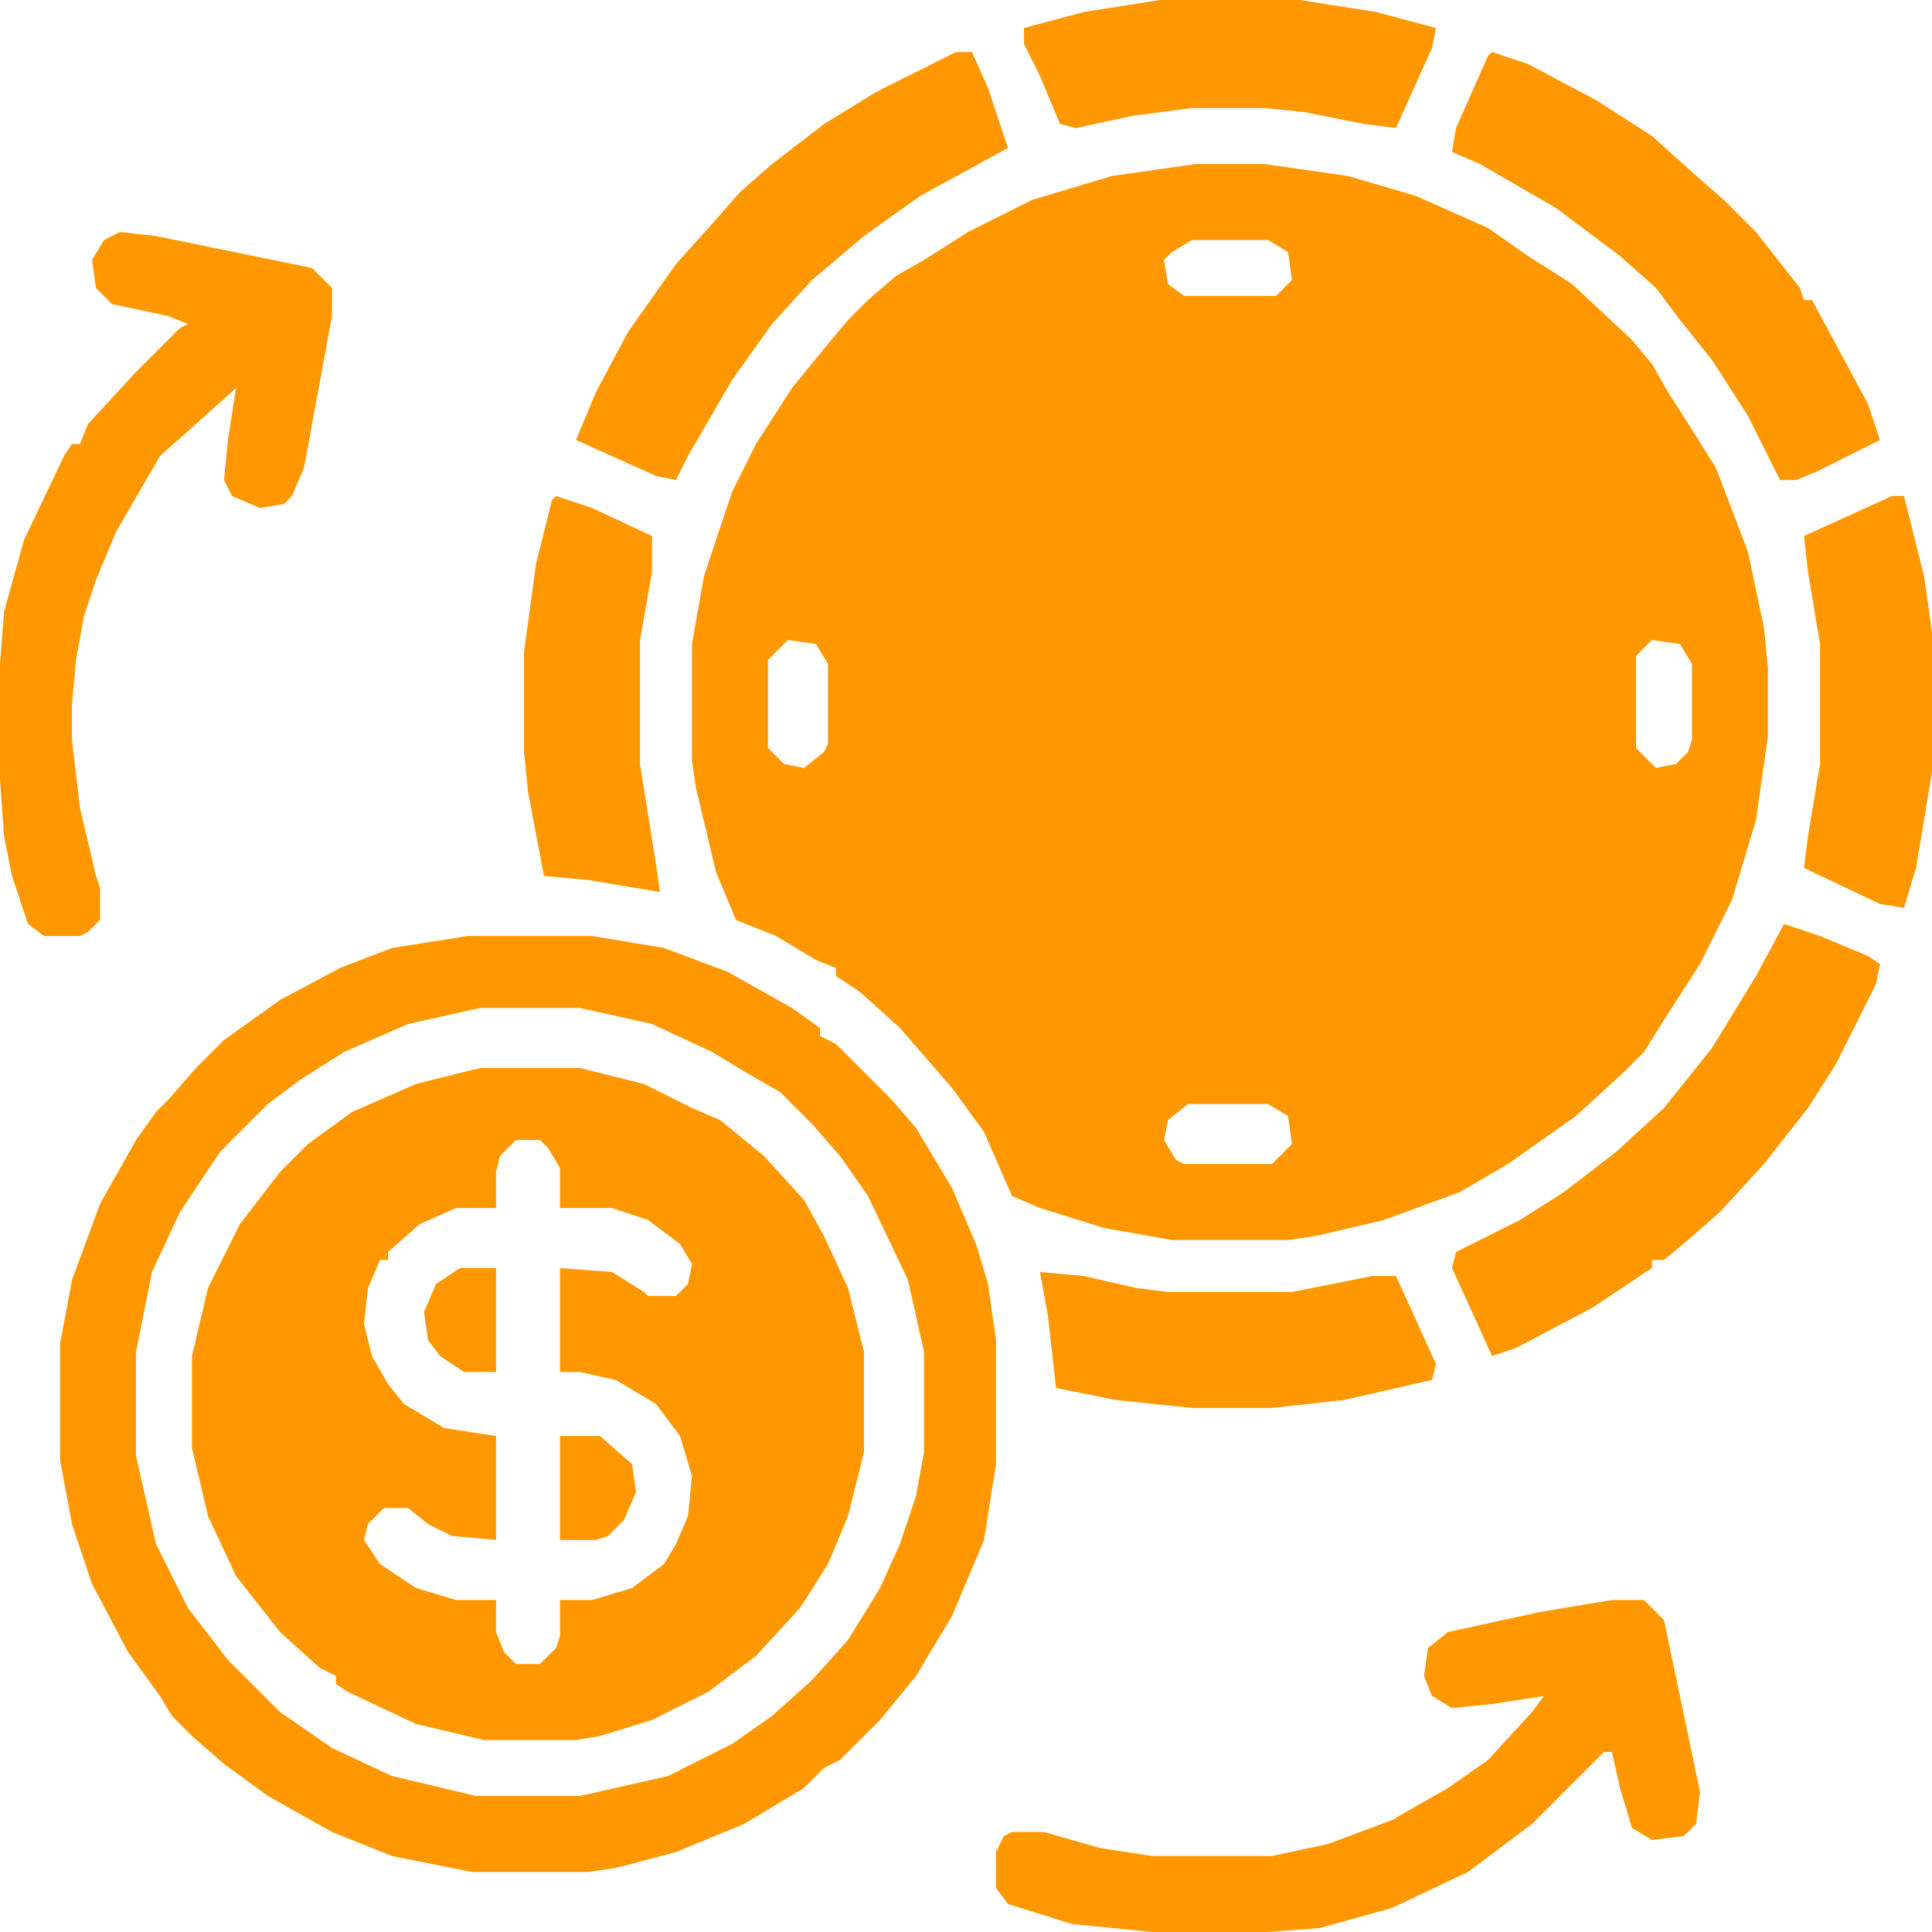 <?xml version="1.0" encoding="UTF-8"?> <svg xmlns="http://www.w3.org/2000/svg" width="30" height="30" viewBox="0 0 30 30" fill="none"><path d="M18.571 2.546H19.627L20.932 2.733L21.988 3.043L23.106 3.54L23.727 3.975L24.41 4.41L25.342 5.279L25.652 5.652L25.901 6.087L26.335 6.77L26.646 7.267L27.143 8.571L27.391 9.751L27.453 10.373V11.428L27.267 12.733L26.894 13.975L26.398 14.969L25.838 15.838L25.528 16.335L25.217 16.646L24.472 17.329L23.416 18.074L22.671 18.509L21.491 18.944L20.435 19.192L20 19.255H18.199L17.143 19.068L16.149 18.758L15.714 18.571L15.28 17.577L14.783 16.894L13.975 15.963L13.354 15.403L12.981 15.155V15.031L12.671 14.907L12.05 14.534L11.429 14.286L11.118 13.54L10.807 12.236L10.745 11.801V10L10.932 8.944L11.367 7.64L11.739 6.894L12.298 6.025L12.857 5.341L13.168 4.969L13.478 4.658L13.913 4.286L14.348 4.037L15.031 3.602L16.025 3.105L17.267 2.733L18.571 2.546ZM18.509 3.727L18.199 3.913L18.075 4.037L18.137 4.41L18.385 4.596H19.814L20.062 4.348L20 3.913L19.689 3.727H18.509ZM12.236 9.938L11.925 10.248V11.615L12.174 11.863L12.485 11.925L12.795 11.677L12.857 11.553V10.31L12.671 10L12.236 9.938ZM25.652 9.938L25.404 10.186V11.615L25.714 11.925L26.025 11.863L26.211 11.677L26.273 11.491V10.31L26.087 10L25.652 9.938ZM18.447 17.143L18.137 17.391L18.075 17.702L18.261 18.012L18.385 18.074H19.752L20.062 17.764L20 17.329L19.689 17.143H18.447Z" fill="#FF9800"></path><path d="M7.453 16.584H9.006L10 16.832L10.745 17.205L11.18 17.391L11.863 17.95L12.485 18.634L12.795 19.193L13.168 20L13.416 20.994V22.547L13.168 23.541L12.857 24.286L12.422 24.969L11.739 25.714L10.994 26.273L10.124 26.708L9.317 26.957L8.944 27.019H7.516L6.46 26.77L5.404 26.273L5.217 26.149V26.025L4.969 25.901L4.348 25.342L3.665 24.472L3.23 23.541L2.981 22.485V21.056L3.23 20L3.727 19.006L4.348 18.199L4.783 17.764L5.466 17.267L6.46 16.832L7.453 16.584ZM8.012 17.702L7.764 17.95L7.702 18.199V18.758H7.081L6.522 19.006L6.025 19.441V19.565H5.901L5.714 20L5.652 20.559L5.776 21.056L6.025 21.491L6.273 21.801L6.894 22.174L7.702 22.298V23.913L7.019 23.851L6.646 23.665L6.335 23.416H5.963L5.714 23.665L5.652 23.913L5.901 24.286L6.46 24.659L7.081 24.845H7.702V25.342L7.826 25.652L8.012 25.839H8.385L8.634 25.59L8.696 25.404V24.845H9.193L9.814 24.659L10.311 24.286L10.497 23.975L10.683 23.541L10.745 22.919L10.559 22.298L10.186 21.801L9.565 21.429L9.006 21.305H8.696V19.69L9.503 19.752L10 20.062L10.062 20.124H10.497L10.683 19.938L10.745 19.628L10.559 19.317L10.062 18.944L9.503 18.758H8.696V18.137L8.509 17.826L8.385 17.702H8.012Z" fill="#FF9800"></path><path d="M7.267 14.534H9.193L10.31 14.72L11.304 15.093L12.298 15.652L12.733 15.963V16.087L12.981 16.211L13.851 17.081L14.224 17.515L14.783 18.447L15.155 19.317L15.342 19.938L15.466 20.808V22.733L15.28 23.913L14.783 25.093L14.224 26.025L13.665 26.708L13.043 27.329L12.795 27.453L12.484 27.764L11.553 28.323L10.497 28.758L9.565 29.006L9.13 29.068H7.329L6.087 28.82L5.155 28.447L4.161 27.888L3.478 27.391L2.981 26.956L2.671 26.646L2.484 26.335L1.988 25.652L1.429 24.596L1.118 23.665L0.932 22.671V20.87L1.118 19.876L1.553 18.696L2.112 17.702L2.422 17.267L2.609 17.081L3.043 16.584L3.478 16.149L4.348 15.528L5.279 15.031L6.087 14.72L7.267 14.534ZM7.453 15.652L6.335 15.901L5.342 16.335L4.658 16.77L4.161 17.143L3.416 17.888L2.795 18.82L2.36 19.752L2.112 20.994V22.609L2.422 23.975L2.919 24.969L3.54 25.776L4.348 26.584L5.155 27.143L6.087 27.578L7.391 27.888H9.006L10.373 27.578L11.366 27.081L11.988 26.646L12.609 26.087L13.168 25.466L13.665 24.658L13.975 23.975L14.224 23.23L14.348 22.547V20.994L14.099 19.876L13.478 18.571L13.043 17.95L12.609 17.453L12.112 16.956L11.677 16.708L11.056 16.335L10.124 15.901L9.006 15.652H7.453Z" fill="#FF9800"></path><path d="M25.031 24.845H25.528L25.838 25.155L26.398 27.826L26.335 28.323L26.149 28.509L25.652 28.571L25.342 28.385L25.155 27.764L25.031 27.205H24.907L23.789 28.323L22.795 29.068L21.615 29.627L20.497 29.938L19.689 30H17.888L16.646 29.876L15.652 29.565L15.466 29.317V28.758L15.59 28.509L15.714 28.447H16.211L17.081 28.696L17.888 28.82H19.752L20.621 28.634L21.615 28.261L22.485 27.764L23.106 27.329L23.789 26.584L23.975 26.335L23.168 26.46L22.547 26.522L22.236 26.335L22.112 26.025L22.174 25.59L22.485 25.342L23.913 25.031L25.031 24.845Z" fill="#FF9800"></path><path d="M1.863 3.603L2.422 3.665L4.845 4.162L5.155 4.472V4.907L4.72 7.267L4.534 7.702L4.41 7.826L4.037 7.888L3.602 7.702L3.478 7.453L3.54 6.832L3.665 6.025L3.043 6.584L2.484 7.081L1.801 8.261L1.491 9.006L1.304 9.565L1.18 10.248L1.118 10.932V11.491L1.242 12.547L1.491 13.602L1.553 13.789V14.286L1.366 14.472L1.242 14.534H0.683L0.435 14.348L0.186 13.602L0.062 12.981L0 12.112V10.311L0.062 9.503L0.373 8.385L0.994 7.081L1.118 6.894H1.242L1.366 6.584L2.112 5.776L2.795 5.093L2.919 5.031L2.609 4.907L1.739 4.721L1.491 4.472L1.429 4.037L1.615 3.727L1.863 3.603Z" fill="#FF9800"></path><path d="M14.845 0.808H15.093L15.342 1.367L15.528 1.926L15.652 2.298L14.286 3.044L13.416 3.665L12.609 4.348L11.988 5.031L11.367 5.901L10.683 7.081L10.497 7.454L10.186 7.391L8.944 6.832L9.255 6.087L9.752 5.155L10.497 4.1L11.056 3.478L11.491 2.982L11.988 2.547L12.795 1.926L13.603 1.429L14.845 0.808Z" fill="#FF9800"></path><path d="M27.702 14.348L28.261 14.534L29.006 14.845L29.192 14.969L29.13 15.279L28.509 16.522L28.075 17.205L27.391 18.074L26.708 18.82L26.211 19.255L25.838 19.565H25.652V19.689L24.72 20.31L23.54 20.931L23.168 21.056L22.547 19.689L22.609 19.441L23.602 18.944L24.286 18.509L25.093 17.888L25.838 17.205L26.584 16.273L27.267 15.155L27.702 14.348Z" fill="#FF9800"></path><path d="M23.168 0.808L23.727 0.994L24.782 1.553L25.652 2.112L26.273 2.671L26.77 3.106L27.267 3.603L27.95 4.472L28.012 4.659H28.137L29.006 6.273L29.192 6.832L28.199 7.329L27.888 7.454H27.64L27.143 6.46L26.584 5.59L26.087 4.969L25.714 4.472L25.155 3.975L24.161 3.23L22.981 2.547L22.547 2.36L22.609 1.988L23.105 0.87L23.168 0.808Z" fill="#FF9800"></path><path d="M29.379 7.702H29.565L29.876 8.944L30 9.813V11.987L29.752 13.478L29.565 14.099L29.193 14.037L28.012 13.478L28.075 12.981L28.261 11.863V10L28.075 8.882L28.012 8.323L29.379 7.702Z" fill="#FF9800"></path><path d="M16.149 19.752L16.832 19.814L17.64 20L18.137 20.062H20.062L21.304 19.814H21.677L22.298 21.18L22.236 21.428L20.87 21.739L19.752 21.863H18.509L17.329 21.739L16.398 21.553L16.273 20.435L16.149 19.752Z" fill="#FF9800"></path><path d="M8.634 7.702L9.193 7.888L10.124 8.323V8.882L9.938 9.938V11.863L10.186 13.416L10.248 13.851L9.131 13.664L8.447 13.602L8.199 12.298L8.137 11.677V10.124L8.323 8.758L8.572 7.764L8.634 7.702Z" fill="#FF9800"></path><path d="M18.012 0H20.186L21.366 0.186L22.298 0.435L22.236 0.745L21.677 1.988L21.18 1.925L20.248 1.739L19.627 1.677H18.509L17.578 1.801L16.708 1.988L16.46 1.925L16.149 1.18L15.901 0.683V0.435L16.832 0.186L18.012 0Z" fill="#FF9800"></path><path d="M8.696 22.298H9.317L9.814 22.733L9.876 23.168L9.689 23.603L9.441 23.851L9.255 23.913H8.696V22.298Z" fill="#FF9800"></path><path d="M7.143 19.689H7.702V21.304H7.205L6.832 21.056L6.646 20.808L6.584 20.373L6.77 19.938L7.143 19.689Z" fill="#FF9800"></path></svg> 